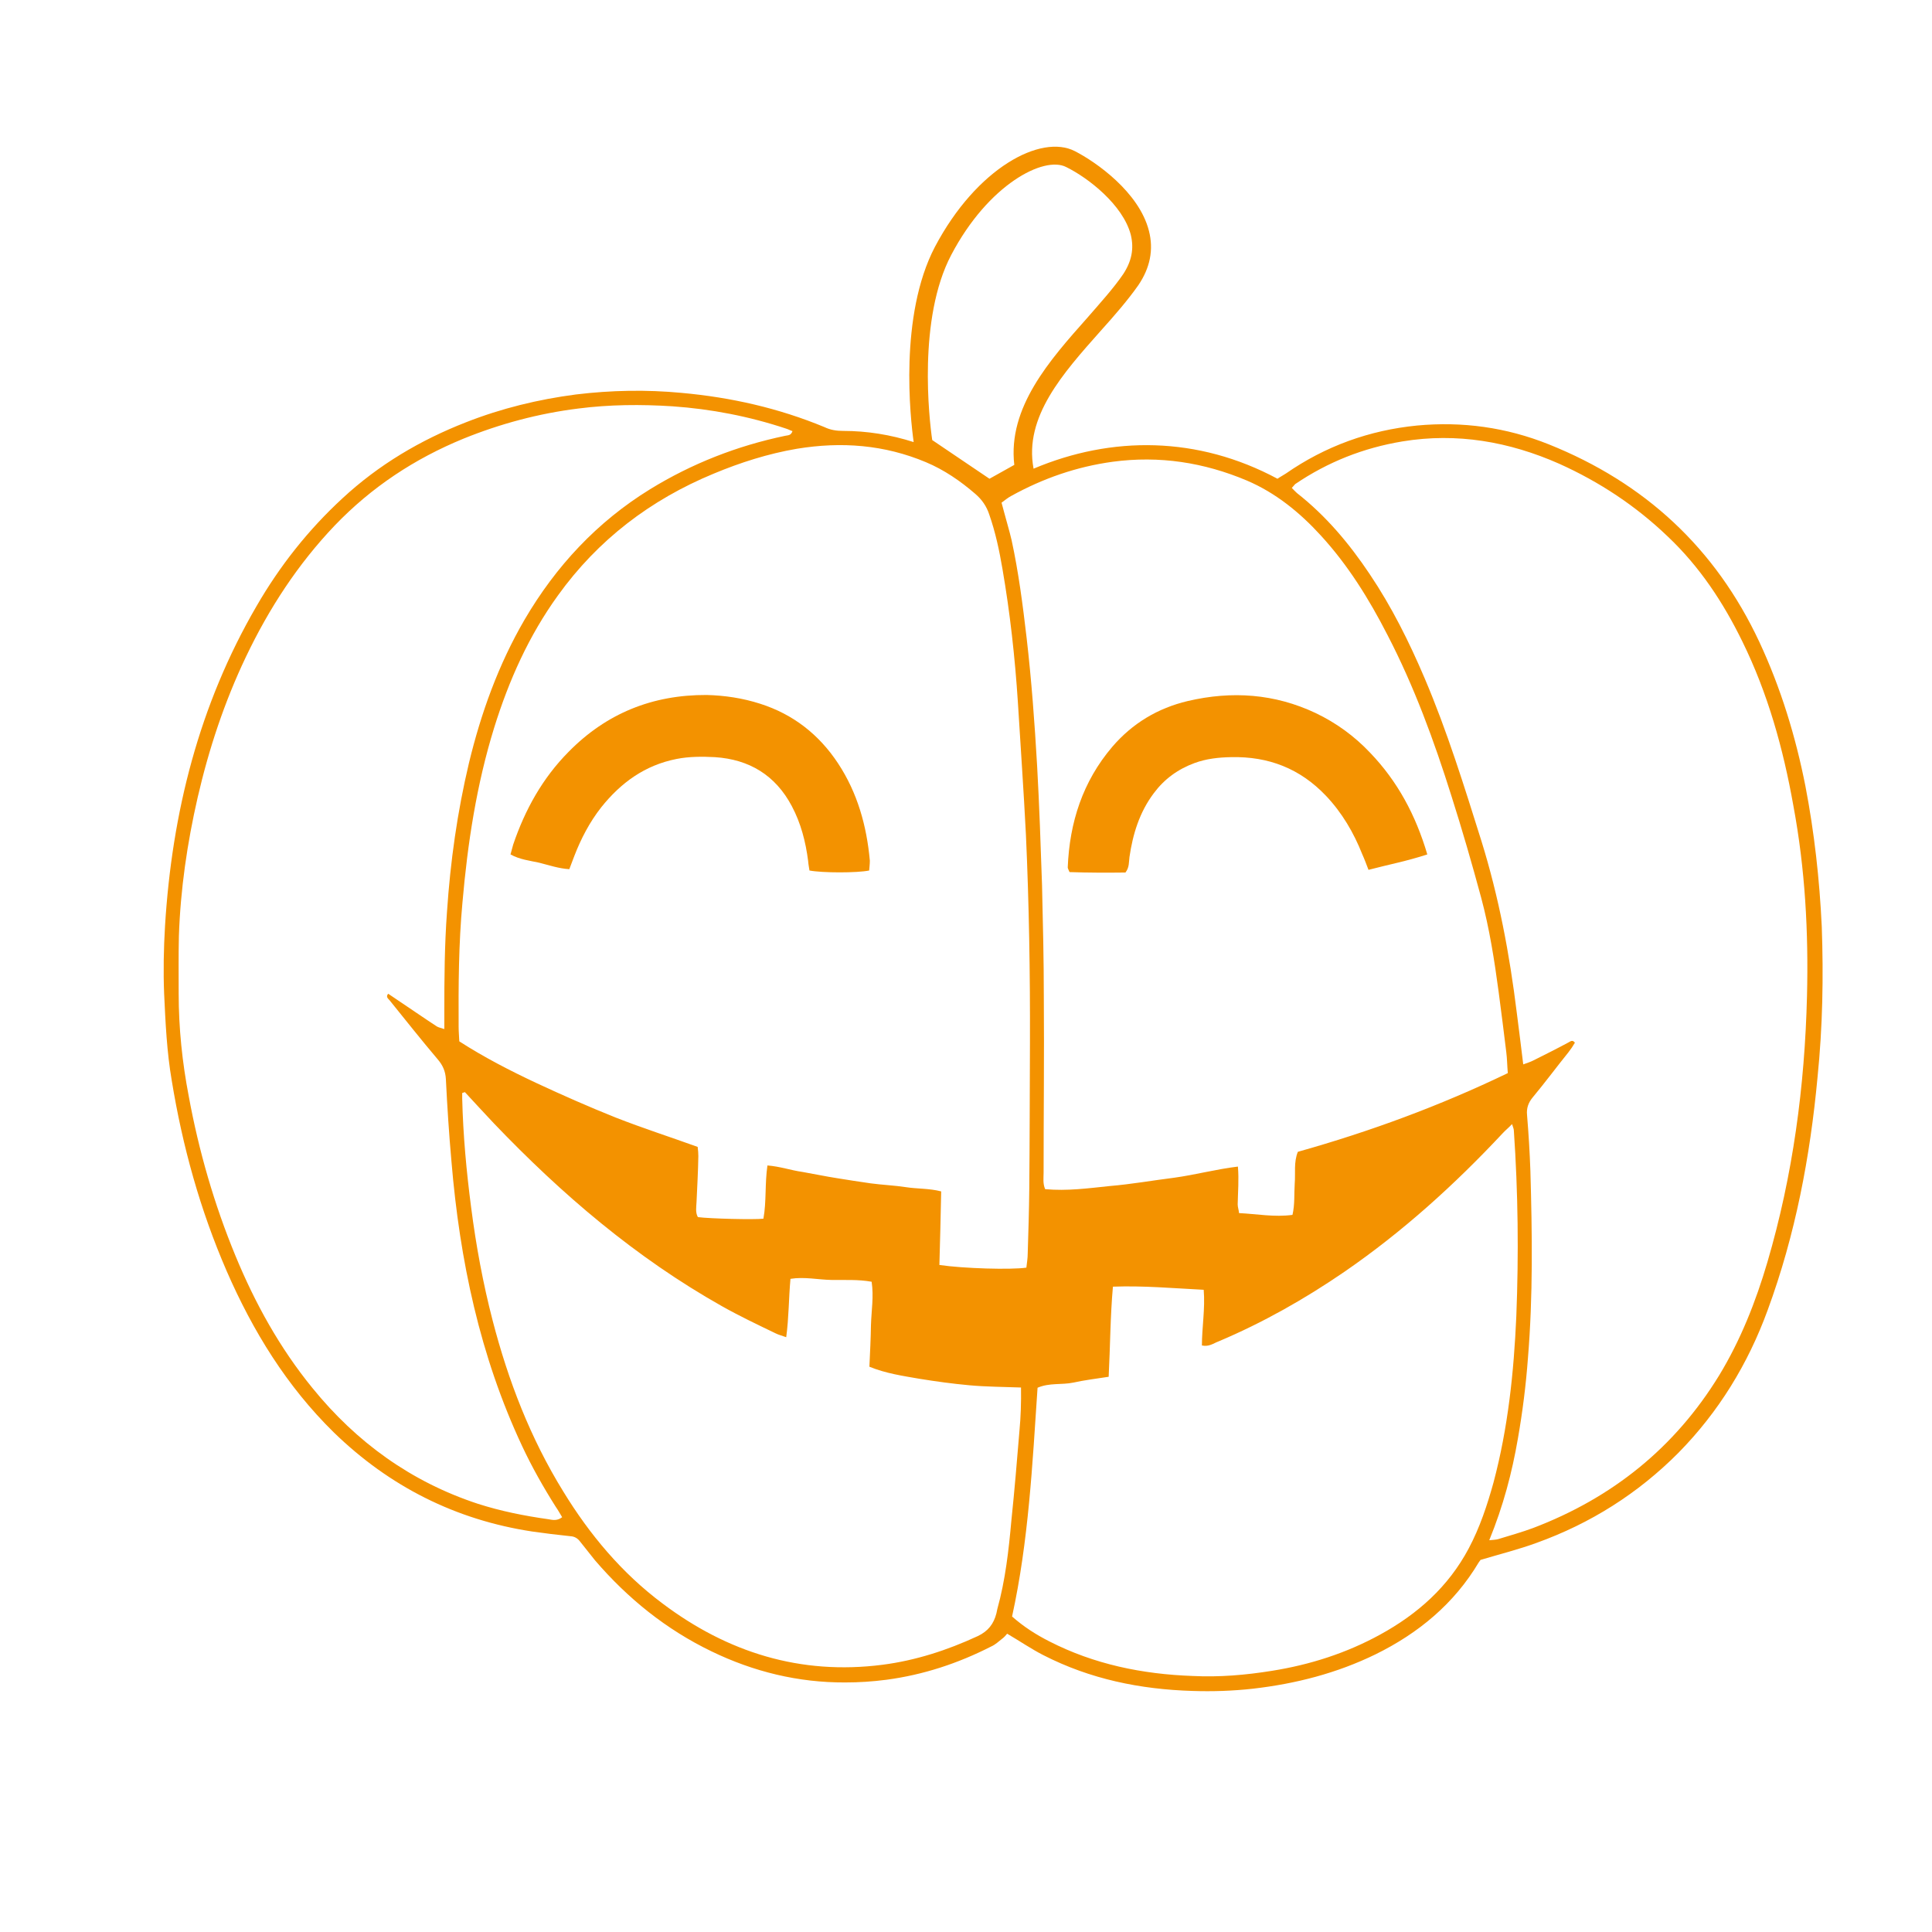 <?xml version="1.0" encoding="utf-8"?>
<!-- Generator: Adobe Illustrator 22.0.1, SVG Export Plug-In . SVG Version: 6.00 Build 0)  -->
<svg version="1.1" id="Layer_1" xmlns="http://www.w3.org/2000/svg" xmlns:xlink="http://www.w3.org/1999/xlink" x="0px" y="0px"
	 viewBox="0 0 864 864" style="enable-background:new 0 0 864 864;" xml:space="preserve">
<style type="text/css">
	.st0{fill:#F39200;}
</style>
<g>
	<path class="st0" d="M814.7,414.3c-1-21-3.3-41.9-7.3-62.7c-4.4-22.3-11-43.9-20.6-64.5c-19.7-42.1-51.3-71.2-94.2-88.4
		c-19-7.6-38.6-10.3-58.9-8.4c-21.3,2.1-41,9.2-58.7,21.5c-1.2,0.8-2.6,1.5-3.7,2.3c-35.6-19.1-74.1-19.3-109.1-4.5v-0.1
		c-4.3-23.1,13.2-42.6,30-61.5c6.3-7,12.2-13.8,16.9-20.5c5.2-7.7,6.9-15.8,4.7-24.3c-4.4-17.3-23.7-30.8-33.1-35.6
		c-15.1-7.8-43.9,7.4-62.6,42.8c-16.1,30.8-11,76.6-9.5,87.3c-10.3-3.3-20.9-5-31.6-5c-2.9,0-5.6-0.4-8.3-1.7
		c-20.5-8.5-41.8-13.3-63.8-15.3c-15.8-1.5-31.6-1.2-47.3,0.7c-16.9,2.2-33.3,6.2-49.1,12.4c-20.5,8-39.1,19-55.3,34
		c-15.4,14.2-28.1,30.3-38.5,48.3C89,315.3,76.9,363.5,73.8,414.1c-0.6,10-0.8,20.2-0.4,30.3c0.6,12.9,1.2,26,3.4,38.8
		c4.8,29.4,12.7,57.9,24.6,85.3c11.7,26.8,26.8,51.4,47.9,72.1c24.9,24.2,54.5,39.1,88.7,44.3c5.6,0.8,11.3,1.5,17.1,2.1
		c1.9,0.1,3.3,1,4.4,2.5c2.2,2.8,4.4,5.5,6.6,8.3c14.7,17.1,31.8,30.9,52.1,40.7c18.8,9.1,38.8,14,59.8,13.9
		c6.2,0,12.2-0.4,18.4-1.2c16.5-2.2,32-7.3,46.9-14.9c1.8-0.8,3.3-2.2,4.8-3.4c1-0.7,1.8-1.7,2.3-2.3c5.8,3.4,10.9,6.9,16.2,9.6
		c20.9,10.7,43.3,15.3,66.7,16c8.9,0.3,18,0,27-1c19.1-2.2,37.5-6.9,54.9-15.4c19.1-9.4,35.1-22.6,46.1-41.1c0.3-0.5,0.8-1,0.8-1.1
		c8.7-2.6,17.1-4.7,25-7.6c24.2-8.7,45.4-22.1,63.5-40.3c18-18.3,31.1-39.7,39.9-63.8c12.4-33.7,19-68.6,22.3-104.1
		C815.1,459.2,815.5,436.8,814.7,414.3z M497.6,206.5c20.9-2.8,40.8,0.3,60,8.4c12.9,5.5,23.7,14.3,33.1,24.6
		c12.1,13.2,21.5,28.3,29.7,44.3c12,23.1,20.9,47.4,28.7,72.2c4.8,15.1,9.2,30.3,13.3,45.5c3.7,13.8,5.9,27.9,7.8,42.1
		c1.2,8.9,2.3,17.9,3.4,26.8c0.4,3,0.4,6.1,0.7,9.5c-30.3,14.6-61.5,26.1-93.9,35.2c-1.9,4.7-1,9.5-1.4,14.3
		c-0.3,4.5,0.1,9.2-1,13.9c-8.1,1.1-15.8-0.4-23.9-0.8c-0.1-1.4-0.6-2.6-0.6-3.9c0.1-5.5,0.6-11,0.1-16.9c-9.9,1.2-19.1,3.7-28.6,5
		c-9.6,1.2-19.1,2.9-28.7,3.7c-9.6,1-19.1,2.3-28.9,1.4c-1.1-2.5-0.7-5-0.7-7.3c0-26.1,0.3-52.4,0.1-78.5c0-16.8-0.4-33.4-0.8-50.2
		c-0.6-17.7-1.2-35.6-2.2-53.4c-1.1-19.1-2.5-38.2-4.7-57.2c-1.7-14.6-3.6-29.3-6.7-43.6c-1-4.3-2.3-8.5-3.4-12.7
		c-0.3-1.2-0.7-2.5-1.1-4.1c1.5-1.1,2.8-2.2,4.3-3C466.5,213.9,481.5,208.7,497.6,206.5z M425.4,114c16.6-31.6,41.5-44.4,51.4-39.3
		c9.8,4.8,25.4,16.9,28.9,30.3c1.5,6.2,0.4,11.8-3.4,17.6c-4.3,6.3-10.2,12.8-16.2,19.7c-16.6,18.7-35.5,39.9-32.5,65.6l-11.1,6.2
		l-25.6-17.3C415.5,187.3,410.4,142.5,425.4,114z M414.1,206.7c8.1,3.4,15.4,8.4,22.1,14.2c2.9,2.5,5,5.5,6.2,9.2
		c2.8,8,4.5,16.1,5.9,24.3c3.4,19.7,5.6,39.6,6.9,59.6c1.2,19.8,2.6,39.5,3.6,59.3c1.4,30.9,1.9,62,1.8,93
		c-0.1,21.7-0.1,43.6-0.3,65.3c-0.1,9.6-0.4,19.4-0.7,29c0,2.2-0.4,4.3-0.6,6.3c-6.9,1-28.1,0.4-38.9-1.2
		c0.3-10.9,0.6-21.7,0.8-32.9c-5.4-1.4-10.7-1.1-15.8-1.9c-5.2-0.8-10.5-1-15.7-1.7c-5-0.7-10-1.5-15-2.3
		c-5.2-0.8-10.3-1.9-15.5-2.8c-5.1-0.7-10.2-2.5-15.7-2.9c-1.2,8.3-0.4,16.2-1.8,23.8c-4.1,0.5-23.9,0-29.3-0.7
		c-1.2-2.1-0.7-4.5-0.6-6.9c0.3-6.7,0.7-13.6,0.8-20.4c0-1.2-0.1-2.6-0.3-4.1c-12.2-4.4-24.6-8.4-36.6-13.1
		c-12-4.8-23.8-10-35.6-15.5c-11.7-5.5-23.2-11.4-34.4-18.6c-0.1-2.2-0.3-4.4-0.3-6.6c-0.1-18.4,0-37,1.7-55.4
		c2.3-26.5,6.3-52.8,14.2-78.3c6.6-21.2,15.5-41.1,28.5-59.1c17.9-24.9,41.4-42.8,69.7-54.5c12-5,24.3-8.9,37.1-11.1
		C376.4,197.4,395.5,198.9,414.1,206.7z M245.2,679.4c-10.7-1.5-21.2-3.6-31.5-6.9c-29.8-9.8-54.3-27.5-74-51.8
		c-14.6-17.9-25.6-37.8-34.4-59.1c-9.5-23-16.4-46.9-20.9-71.4c-2.9-15.1-4.5-30.4-4.5-45.9c0-8.5-0.1-17.2,0.1-25.7
		c0.7-20.9,3.7-41.5,8.4-62c5-21.7,12-42.8,21.6-62.9c10.3-21.6,23.2-41.4,39.7-58.7c16.4-17.1,35.6-29.8,57.5-38.8
		c16.5-6.7,33.7-11.3,51.4-13.5c14-1.8,28.1-1.9,42.1-1c17.3,1.2,34.4,4.5,50.9,10c1,0.3,1.8,0.8,2.8,1.1c-0.7,2.1-2.1,1.8-3.3,2.1
		c-21.5,4.5-41.7,12.4-60.4,23.9c-23.7,14.6-42.1,34.4-56.1,58.3c-11.7,20.1-19.5,41.8-24.9,64.2c-5.2,21.9-8.3,44-9.8,66.4
		c-1.1,15-1.2,29.8-1.2,44.8c0,2.3,0,4.8,0,7.7c-1.5-0.5-2.6-0.7-3.4-1.2c-6.1-4-12-8.1-18-12.1c-1.2-0.8-2.5-1.7-3.7-2.5
		c-1.2,1.4,0,2.2,0.6,2.9c7.2,8.9,14.3,17.9,21.6,26.5c2.2,2.6,3.4,5.2,3.6,8.8c0.6,12.2,1.4,24.6,2.5,36.9
		c3.7,44.1,12.7,86.9,31.6,127.2c4.4,9.4,9.5,18.4,15,27.1c1,1.4,1.8,2.9,2.9,4.7C249.1,680.3,247,679.7,245.2,679.4z M446,719.6
		c-0.1,0.7-0.3,1.2-0.4,1.9c-1.2,4.7-3.7,8-8.4,10.2c-13.6,6.3-27.8,10.9-42.6,12.8c-36.6,4.7-69.2-5.5-98.3-27.4
		c-18.2-13.6-32.6-30.8-44.4-50.1c-14.7-23.8-24.6-49.5-31.6-76.5c-4.3-16.6-7.4-33.4-9.6-50.5c-2.1-16.1-3.6-32.3-4-48.7
		c0-0.8,0-1.7,0-2.5c0.4-0.1,0.8-0.3,1.2-0.4c4.3,4.7,8.7,9.4,12.9,13.9c30.4,31.8,63.5,60.1,102,81.8c7.8,4.4,16,8.3,24.1,12.2
		c1.4,0.7,2.8,1,4.7,1.7c1.2-8.9,1.1-17.3,1.9-26.1c6.3-1,12.4,0.4,18.4,0.5c5.9,0.1,11.8-0.3,17.9,0.8c1,6.6-0.1,12.9-0.3,19.3
		c-0.1,6.2-0.4,12.2-0.7,18.7c7.3,3,14.9,4.1,22.4,5.4c7.4,1.2,14.7,2.2,22.3,2.9c7.6,0.7,15.3,0.7,23.1,1
		c0.1,6.7-0.1,13.1-0.7,19.4c-1.1,13.3-2.2,26.7-3.6,40C451.1,693.3,449.6,706.7,446,719.6z M656.8,692.5
		c-9.1,17.1-22.8,29.3-39.6,38.5c-15.1,8.3-31.4,13.5-48.4,16.2c-11.8,1.9-23.5,2.9-35.5,2.3c-22.4-0.8-44-5.2-64.1-15.5
		c-5.9-3-11.4-6.5-16.6-11.1c7.4-33.7,9.1-68.1,11.4-102.3c5.4-2.3,10.7-1.2,16-2.3c5-1.1,9.9-1.7,15.8-2.6
		c0.7-13.6,0.7-26.8,1.9-40.3c13.6-0.5,26.8,0.7,40.6,1.4c0.7,8.5-0.8,16.8-0.8,24.9c3.2,0.7,5.2-1,7.4-1.8
		c19.9-8.4,38.6-19,56.4-31.2c26-17.9,49.2-38.9,70.8-62c1.1-1.2,2.5-2.3,4.1-4c0.4,1.4,0.8,2.1,0.8,2.9c1.9,27.6,2.2,55.3,1.1,83.1
		c-1.1,25-3.7,49.9-10.2,74.3C665.1,673.1,661.8,683.1,656.8,692.5z M808.1,445.4c-1,40.4-6.3,80.2-17.7,119
		c-5.2,17.7-12,34.9-21.6,50.7c-19.8,32.3-47.7,54.7-83.1,68.2c-5.1,1.9-10.5,3.4-15.7,5c-1,0.3-2.1,0.3-4,0.5
		c6.3-15.4,10.2-30.3,12.8-45.4c2.1-12,3.6-23.9,4.5-36c2.3-27.9,1.9-55.8,1.1-83.8c-0.3-8.4-0.8-16.6-1.5-25
		c-0.3-3,0.6-5.5,2.5-7.8c5.5-6.6,10.6-13.5,16-20.2c1.1-1.4,2.1-2.9,2.9-4.3c-1.1-1.5-2.1-0.5-2.9-0.1c-5.2,2.8-10.6,5.5-15.8,8.1
		c-1.4,0.7-2.8,1.1-4.4,1.7c-1-8-1.9-15.7-2.9-23.2c-3.2-26-8-51.6-15.8-76.7c-7.7-24.5-15.3-49.1-25.4-72.8
		c-6.9-16.2-14.7-31.9-24.6-46.6c-9.1-13.6-19.5-26-32.5-36.2c-0.8-0.7-1.5-1.5-2.3-2.3c0.7-0.7,1-1.2,1.5-1.7
		c14.6-9.9,30.5-16.2,48-19.1c24.3-4,47.7,0.1,70.1,10c18,8.1,34.2,18.8,48.5,32.5c14.3,13.5,24.9,29.6,33.4,47
		c11.4,23.2,18.3,48,22.8,73.4C807.3,388.7,808.8,417,808.1,445.4z"/>
	<path class="st0" d="M254.3,336.2c-11.7,11.8-19.5,25.9-24.8,41.5c-0.4,1.4-0.8,2.9-1.2,4.4c4.1,2.3,8.7,2.8,12.8,3.7
		c4.4,1.1,8.7,2.6,13.5,2.9c0.8-2.1,1.5-3.9,2.2-5.8c3-7.8,6.9-15.3,12.1-21.9c8.8-11,19.5-18.8,33.7-21.6
		c5.6-1.1,11.4-1.1,17.1-0.8c15.4,1,27.1,8.1,34.4,21.9c4.1,7.7,6.2,16,7.3,24.5c0.1,1.5,0.4,2.9,0.6,4.3c5.9,1.1,21.3,1.1,26.7,0
		c0.1-1.4,0.3-2.9,0.3-4.4c-1.4-15.5-5.5-30.3-14.2-43.5c-8.5-12.9-20.1-22-34.9-26.7c-7.8-2.5-15.8-3.7-23.9-3.9
		C291.8,310.7,271.2,319,254.3,336.2z"/>
	<path class="st0" d="M503.3,390.2c1.8-2.3,1.5-4.7,1.8-6.9c1.5-10.3,4.5-20.1,10.9-28.6c4.7-6.3,10.7-10.7,18.3-13.5
		c5.2-1.9,10.7-2.5,16.2-2.6c16.8-0.4,30.9,5.1,42.5,17.3c7.2,7.6,12.4,16.5,16.2,26.1c1,2.2,1.8,4.4,2.8,7
		c8.7-2.3,17.2-3.9,26.3-6.9c-5.2-17.6-13.3-32.7-25.6-45.5c-7-7.4-15.1-13.3-24.3-17.7c-18.4-8.7-37.5-10-57.2-5.4
		c-13.5,3.2-24.8,10-33.8,20.5c-13.2,15.5-19.1,33.8-19.9,53.9c0,0.5,0.4,1.1,0.8,2.1C486.8,390.3,495.2,390.3,503.3,390.2z"/>
</g>
</svg>
